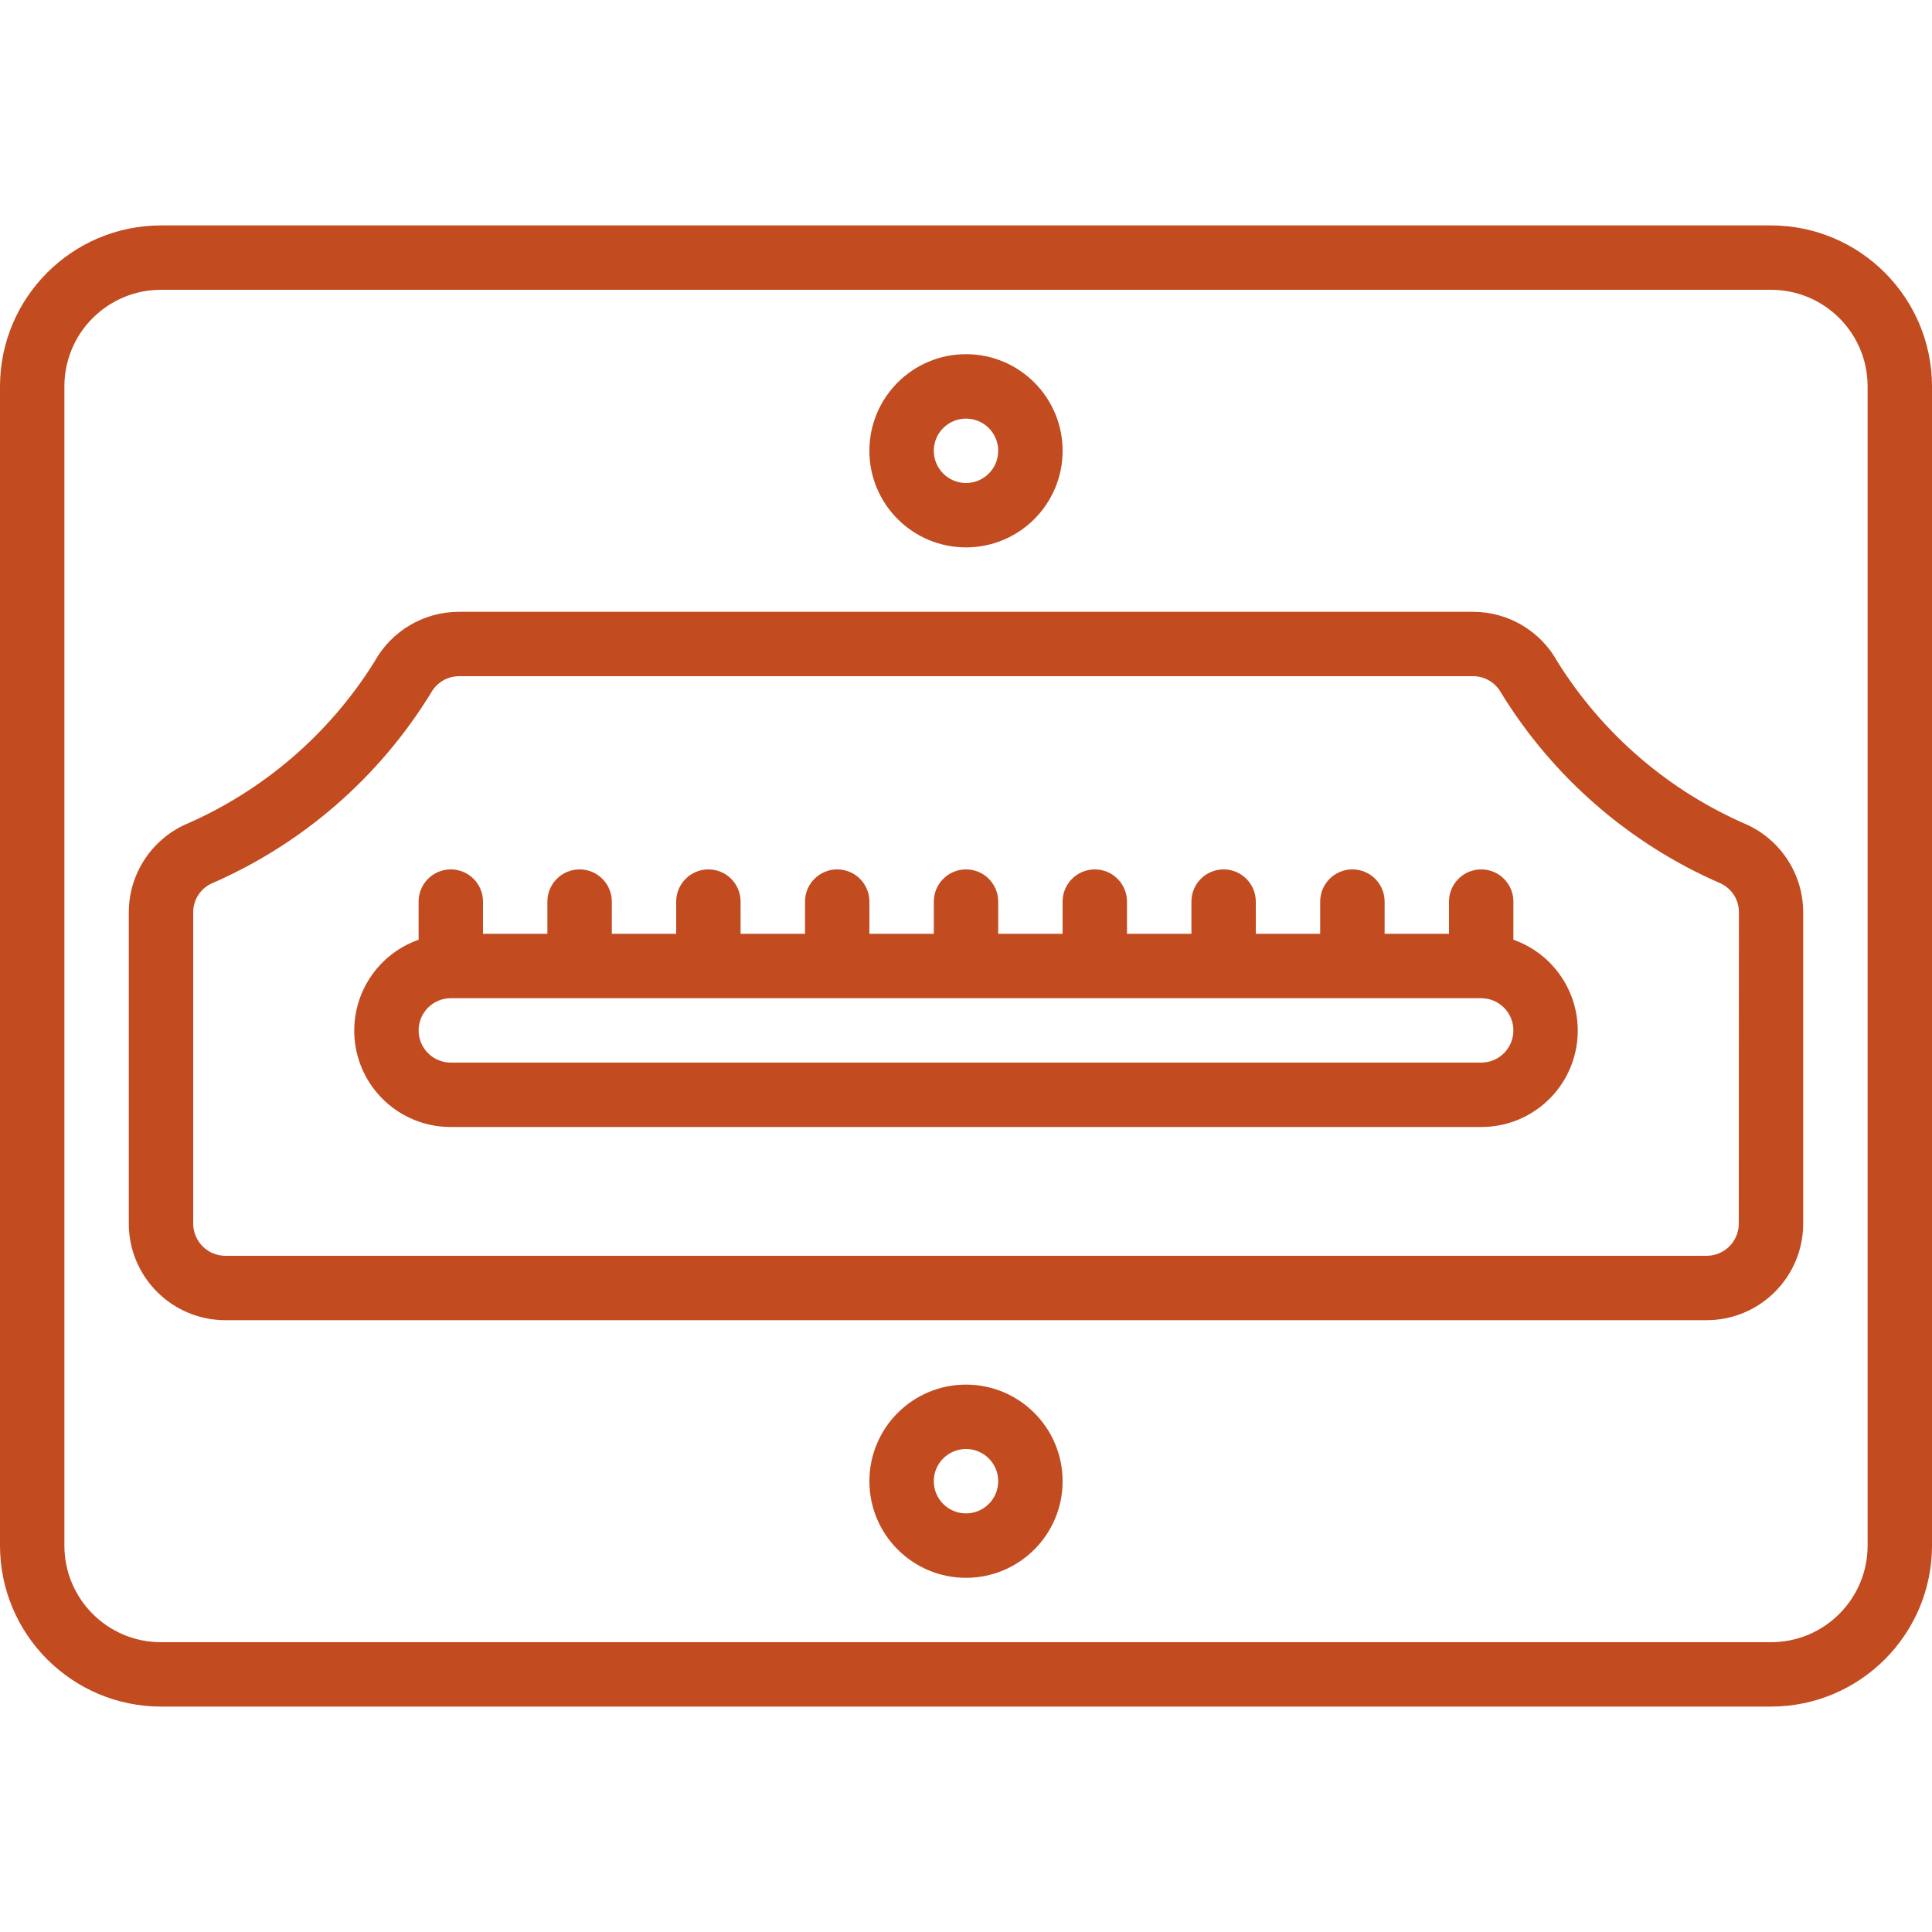 <svg width="52" height="52" viewBox="0 0 52 52" fill="none" xmlns="http://www.w3.org/2000/svg">
<g clip-path="url(#clip0_1_52)">
<g clip-path="url(#clip1_1_52)">
<path d="M47.667 6.067H4.333C1.941 6.07 0.003 8.008 0 10.4V41.6C0.003 43.992 1.941 45.93 4.333 45.933H47.667C50.059 45.931 51.997 43.992 52 41.6V10.4C51.997 8.008 50.059 6.07 47.667 6.067ZM50.267 41.6C50.267 43.036 49.102 44.2 47.667 44.2H4.333C2.897 44.2 1.733 43.036 1.733 41.6V10.4C1.733 8.964 2.897 7.8 4.333 7.8H47.667C49.103 7.8 50.267 8.964 50.267 10.4L50.267 41.6Z" fill="#C24B20"/>
<path d="M40.733 25.293V24.267C40.733 23.788 40.345 23.4 39.867 23.4C39.388 23.4 39 23.788 39 24.267V25.133H37.267V24.267C37.267 23.788 36.879 23.4 36.4 23.4C35.921 23.4 35.533 23.788 35.533 24.267V25.133H33.8V24.267C33.8 23.788 33.412 23.4 32.933 23.4C32.455 23.4 32.067 23.788 32.067 24.267V25.133H30.333V24.267C30.333 23.788 29.945 23.4 29.467 23.4C28.988 23.4 28.6 23.788 28.6 24.267V25.133H26.867V24.267C26.867 23.788 26.479 23.4 26 23.4C25.521 23.4 25.134 23.788 25.134 24.267V25.133H23.4V24.267C23.4 23.788 23.012 23.4 22.533 23.4C22.055 23.4 21.667 23.788 21.667 24.267V25.133H19.933V24.267C19.933 23.788 19.545 23.4 19.067 23.4C18.588 23.4 18.2 23.788 18.2 24.267V25.133H16.467V24.267C16.467 23.788 16.079 23.4 15.6 23.4C15.121 23.4 14.733 23.788 14.733 24.267V25.133H13V24.267C13 23.788 12.612 23.4 12.133 23.4C11.655 23.4 11.267 23.788 11.267 24.267V25.293C10.074 25.713 9.358 26.932 9.572 28.179C9.786 29.425 10.868 30.336 12.133 30.333H39.867C41.132 30.336 42.214 29.425 42.428 28.179C42.642 26.933 41.926 25.713 40.733 25.293ZM39.867 28.6H12.133C11.655 28.6 11.267 28.212 11.267 27.733C11.267 27.255 11.655 26.867 12.133 26.867H39.867C40.345 26.867 40.733 27.255 40.733 27.733C40.733 28.212 40.345 28.6 39.867 28.6Z" fill="#C24B20"/>
<path d="M47.031 22.201C44.919 21.292 43.135 19.759 41.917 17.807C41.462 16.981 40.592 16.467 39.648 16.467H12.348C11.404 16.468 10.536 16.982 10.08 17.808C8.863 19.759 7.079 21.292 4.967 22.201C4.051 22.629 3.466 23.548 3.467 24.558V32.933C3.467 34.369 4.631 35.533 6.067 35.533H45.933C47.369 35.533 48.533 34.369 48.533 32.933V24.558C48.533 23.547 47.947 22.628 47.031 22.201ZM46.8 32.933C46.8 33.412 46.412 33.8 45.933 33.8H6.067C5.588 33.8 5.2 33.412 5.2 32.933V24.558C5.198 24.223 5.392 23.917 5.697 23.778C8.145 22.714 10.206 20.923 11.601 18.648C11.751 18.373 12.039 18.202 12.352 18.2H39.652C39.964 18.201 40.251 18.372 40.401 18.645C41.797 20.92 43.858 22.711 46.306 23.775C46.611 23.915 46.806 24.22 46.803 24.555L46.8 32.933Z" fill="#C24B20"/>
<path d="M26 14.733C27.436 14.733 28.6 13.569 28.6 12.133C28.6 10.697 27.436 9.533 26 9.533C24.564 9.533 23.4 10.697 23.4 12.133C23.4 13.569 24.564 14.733 26 14.733ZM26 11.267C26.479 11.267 26.867 11.655 26.867 12.133C26.867 12.612 26.479 13 26 13C25.521 13 25.133 12.612 25.133 12.133C25.133 11.655 25.521 11.267 26 11.267Z" fill="#C24B20"/>
<path d="M26 37.267C24.564 37.267 23.4 38.431 23.4 39.867C23.4 41.303 24.564 42.467 26 42.467C27.436 42.467 28.6 41.303 28.6 39.867C28.6 38.431 27.436 37.267 26 37.267ZM26 40.733C25.521 40.733 25.133 40.345 25.133 39.867C25.133 39.388 25.521 39 26 39C26.479 39 26.867 39.388 26.867 39.867C26.867 40.345 26.479 40.733 26 40.733Z" fill="#C24B20"/>
</g>
</g>
<defs>
<clipPath id="clip0_1_52">
<rect width="52" height="52" fill="white"/>
</clipPath>
<clipPath id="clip1_1_52">
<rect width="52" height="52" fill="white"/>
</clipPath>
</defs>
</svg>
